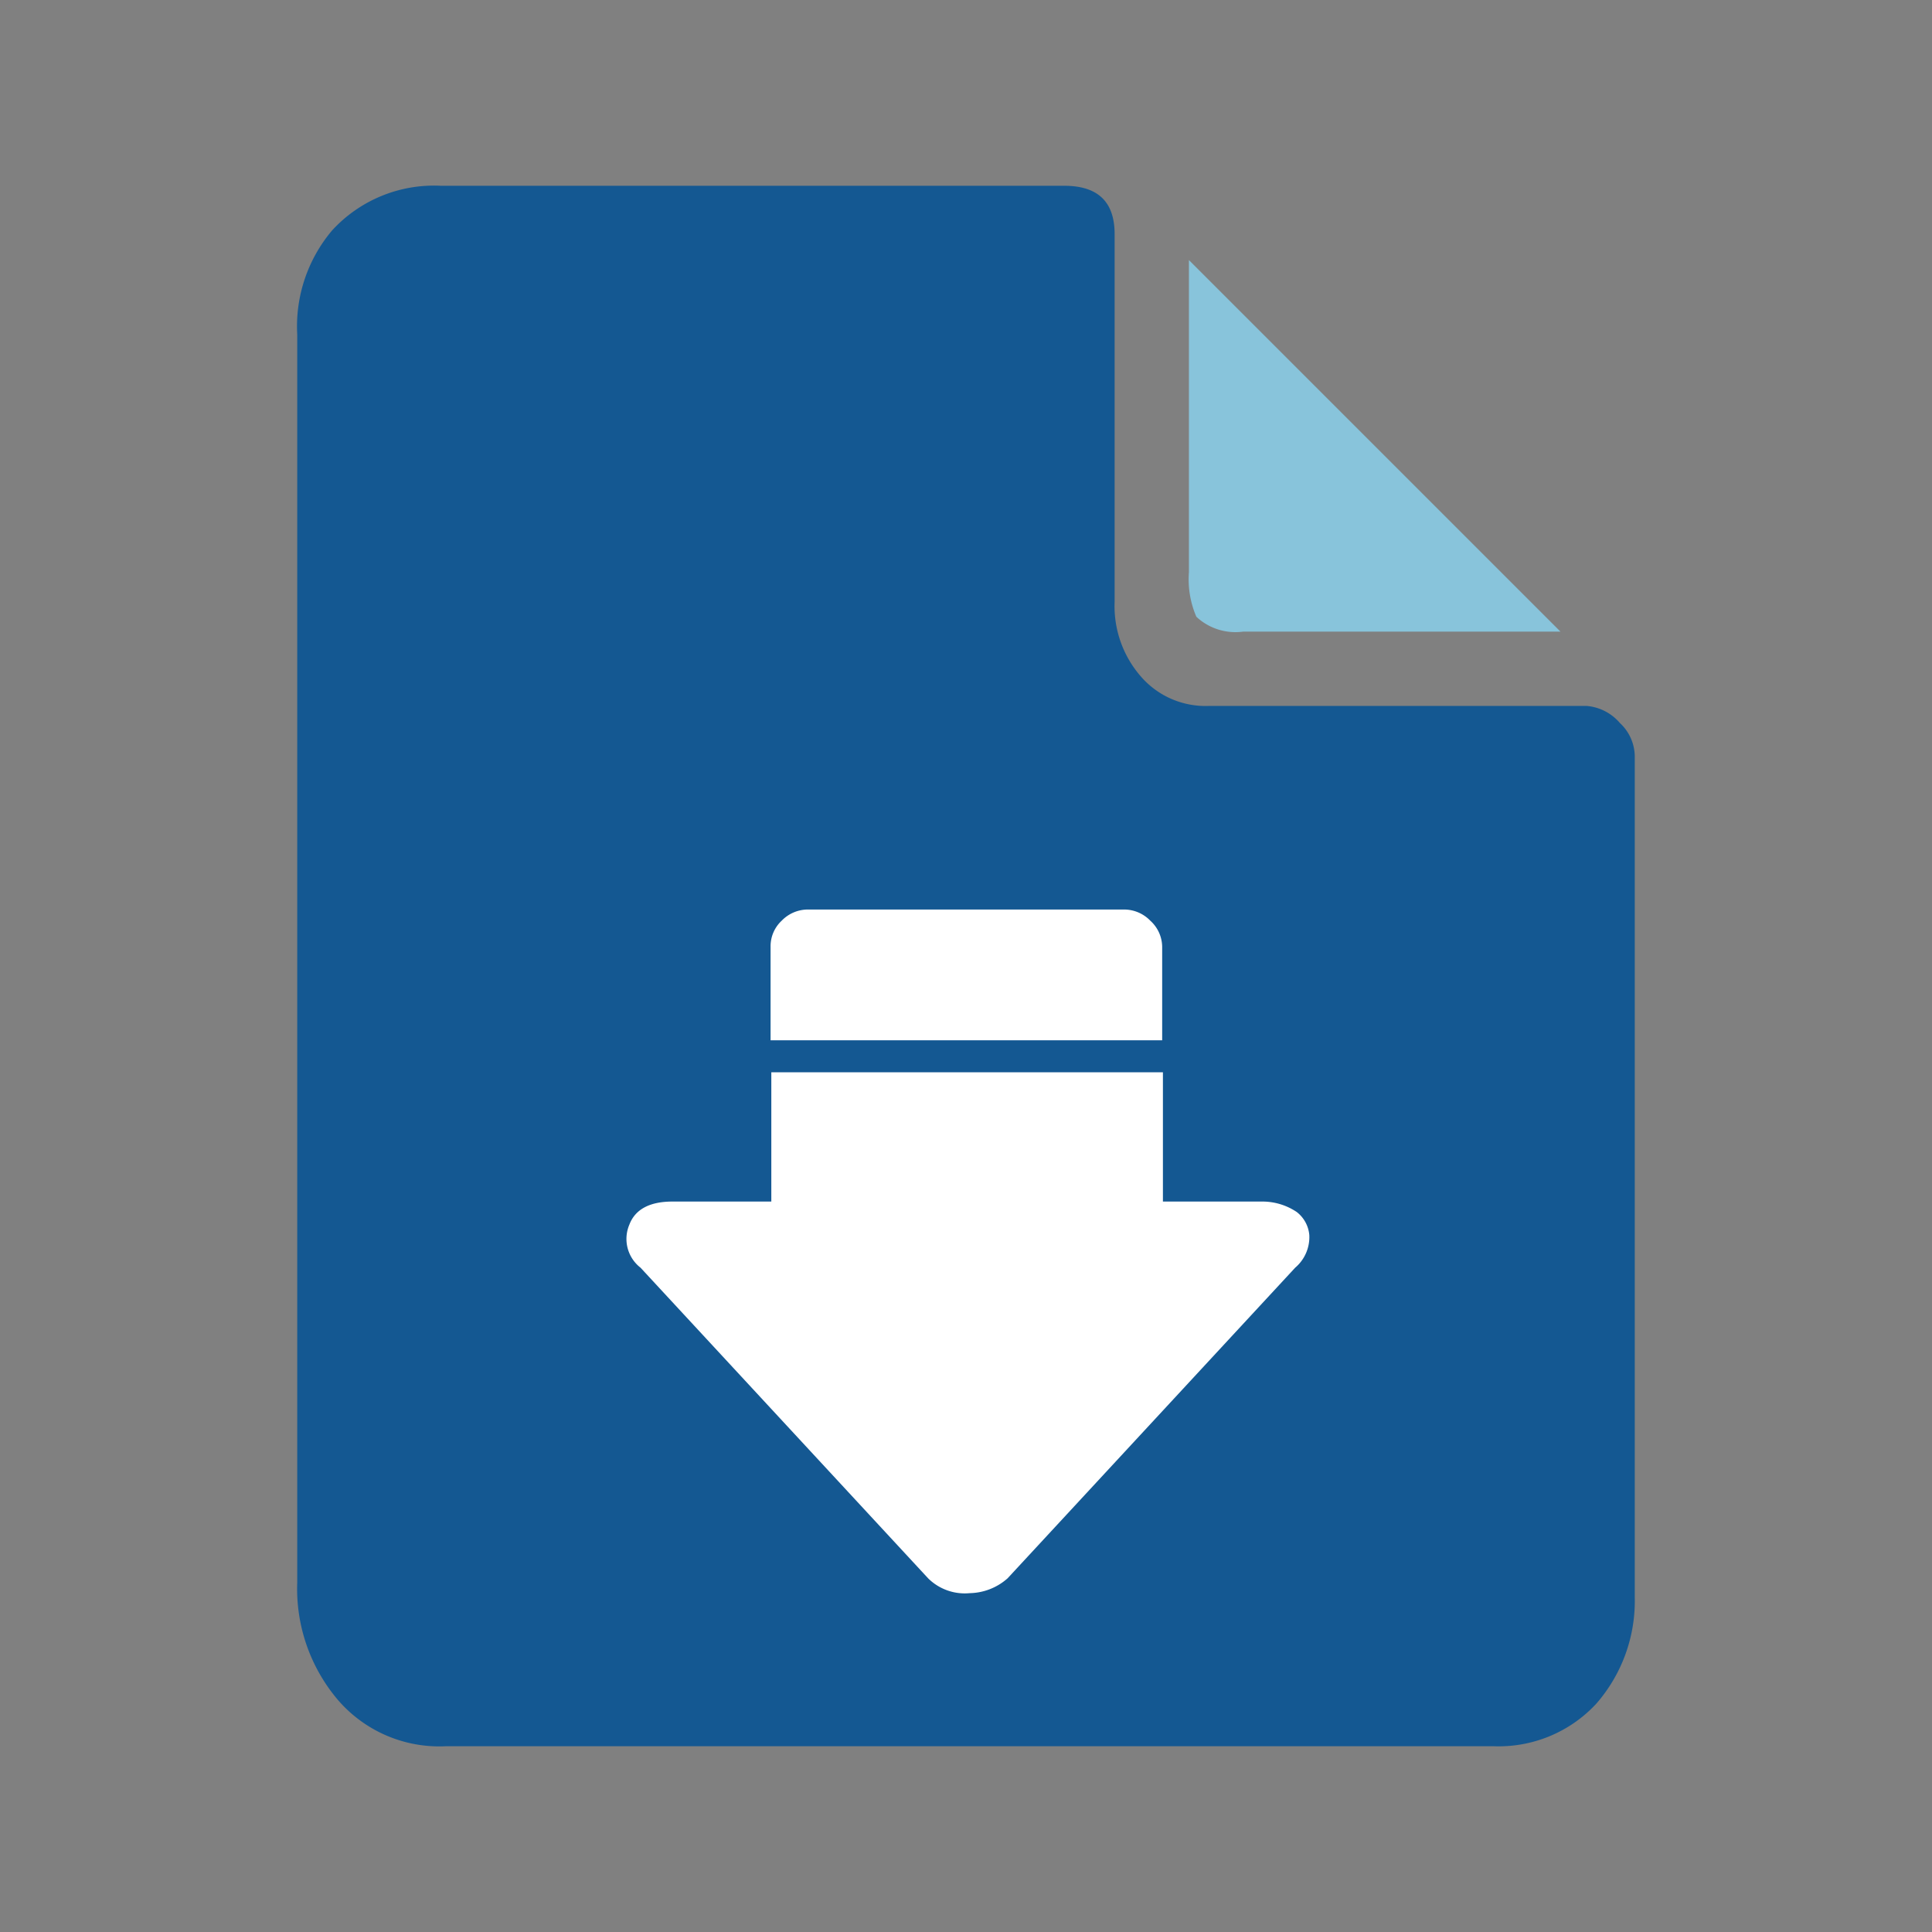 <svg id="Calque_1" data-name="Calque 1" xmlns="http://www.w3.org/2000/svg" viewBox="0 0 26 26"><rect x="0" y="0" width="26" height="26" fill="#808080" stroke="none"/><defs><style>.cls-1{fill:#145892;}.cls-2{fill:#88c4db;}.cls-3{fill:#fff;}</style></defs><g id="Layer0_3_MEMBER_0_MEMBER_0_FILL" data-name="Layer0 3 MEMBER 0 MEMBER 0 FILL"><path class="cls-1" d="M15,3.15c0-.43-.22-.65-.68-.65H5.93a1.86,1.86,0,0,0-1.46.6A2,2,0,0,0,4,4.5V21.3a2.31,2.31,0,0,0,.55,1.58A1.8,1.8,0,0,0,6,23.5H20.1a1.79,1.79,0,0,0,1.38-.57A2.1,2.1,0,0,0,22,21.5V10.18a.62.62,0,0,0-.2-.45.66.66,0,0,0-.45-.23H16.27a1.15,1.15,0,0,1-.92-.4,1.44,1.44,0,0,1-.35-1Z"/></g><g id="Layer0_3_MEMBER_0_MEMBER_1_FILL" data-name="Layer0 3 MEMBER 0 MEMBER 1 FILL"><path class="cls-2" d="M16,3.5V7.7a1.27,1.27,0,0,0,.1.6.77.77,0,0,0,.63.2H21Z"/></g><g id="Layer0_3_MEMBER_1_MEMBER_0_FILL" data-name="Layer0 3 MEMBER 1 MEMBER 0 FILL"><path class="cls-3" d="M15.12,12.24H10.88a.49.49,0,0,0-.36.15.47.47,0,0,0-.15.35V14h5.27V12.74a.48.48,0,0,0-.16-.35A.49.49,0,0,0,15.12,12.24Z"/></g><g id="Layer0_3_MEMBER_1_MEMBER_1_FILL" data-name="Layer0 3 MEMBER 1 MEMBER 1 FILL"><path class="cls-3" d="M15.65,14.43H10.38v1.74H9.05c-.3,0-.5.1-.58.31a.49.49,0,0,0,.15.58l3.87,4.18a.7.7,0,0,0,.56.2.79.79,0,0,0,.51-.2l3.87-4.18a.54.54,0,0,0,.19-.44.44.44,0,0,0-.17-.31.83.83,0,0,0-.45-.14H15.65Z"/></g></svg>
